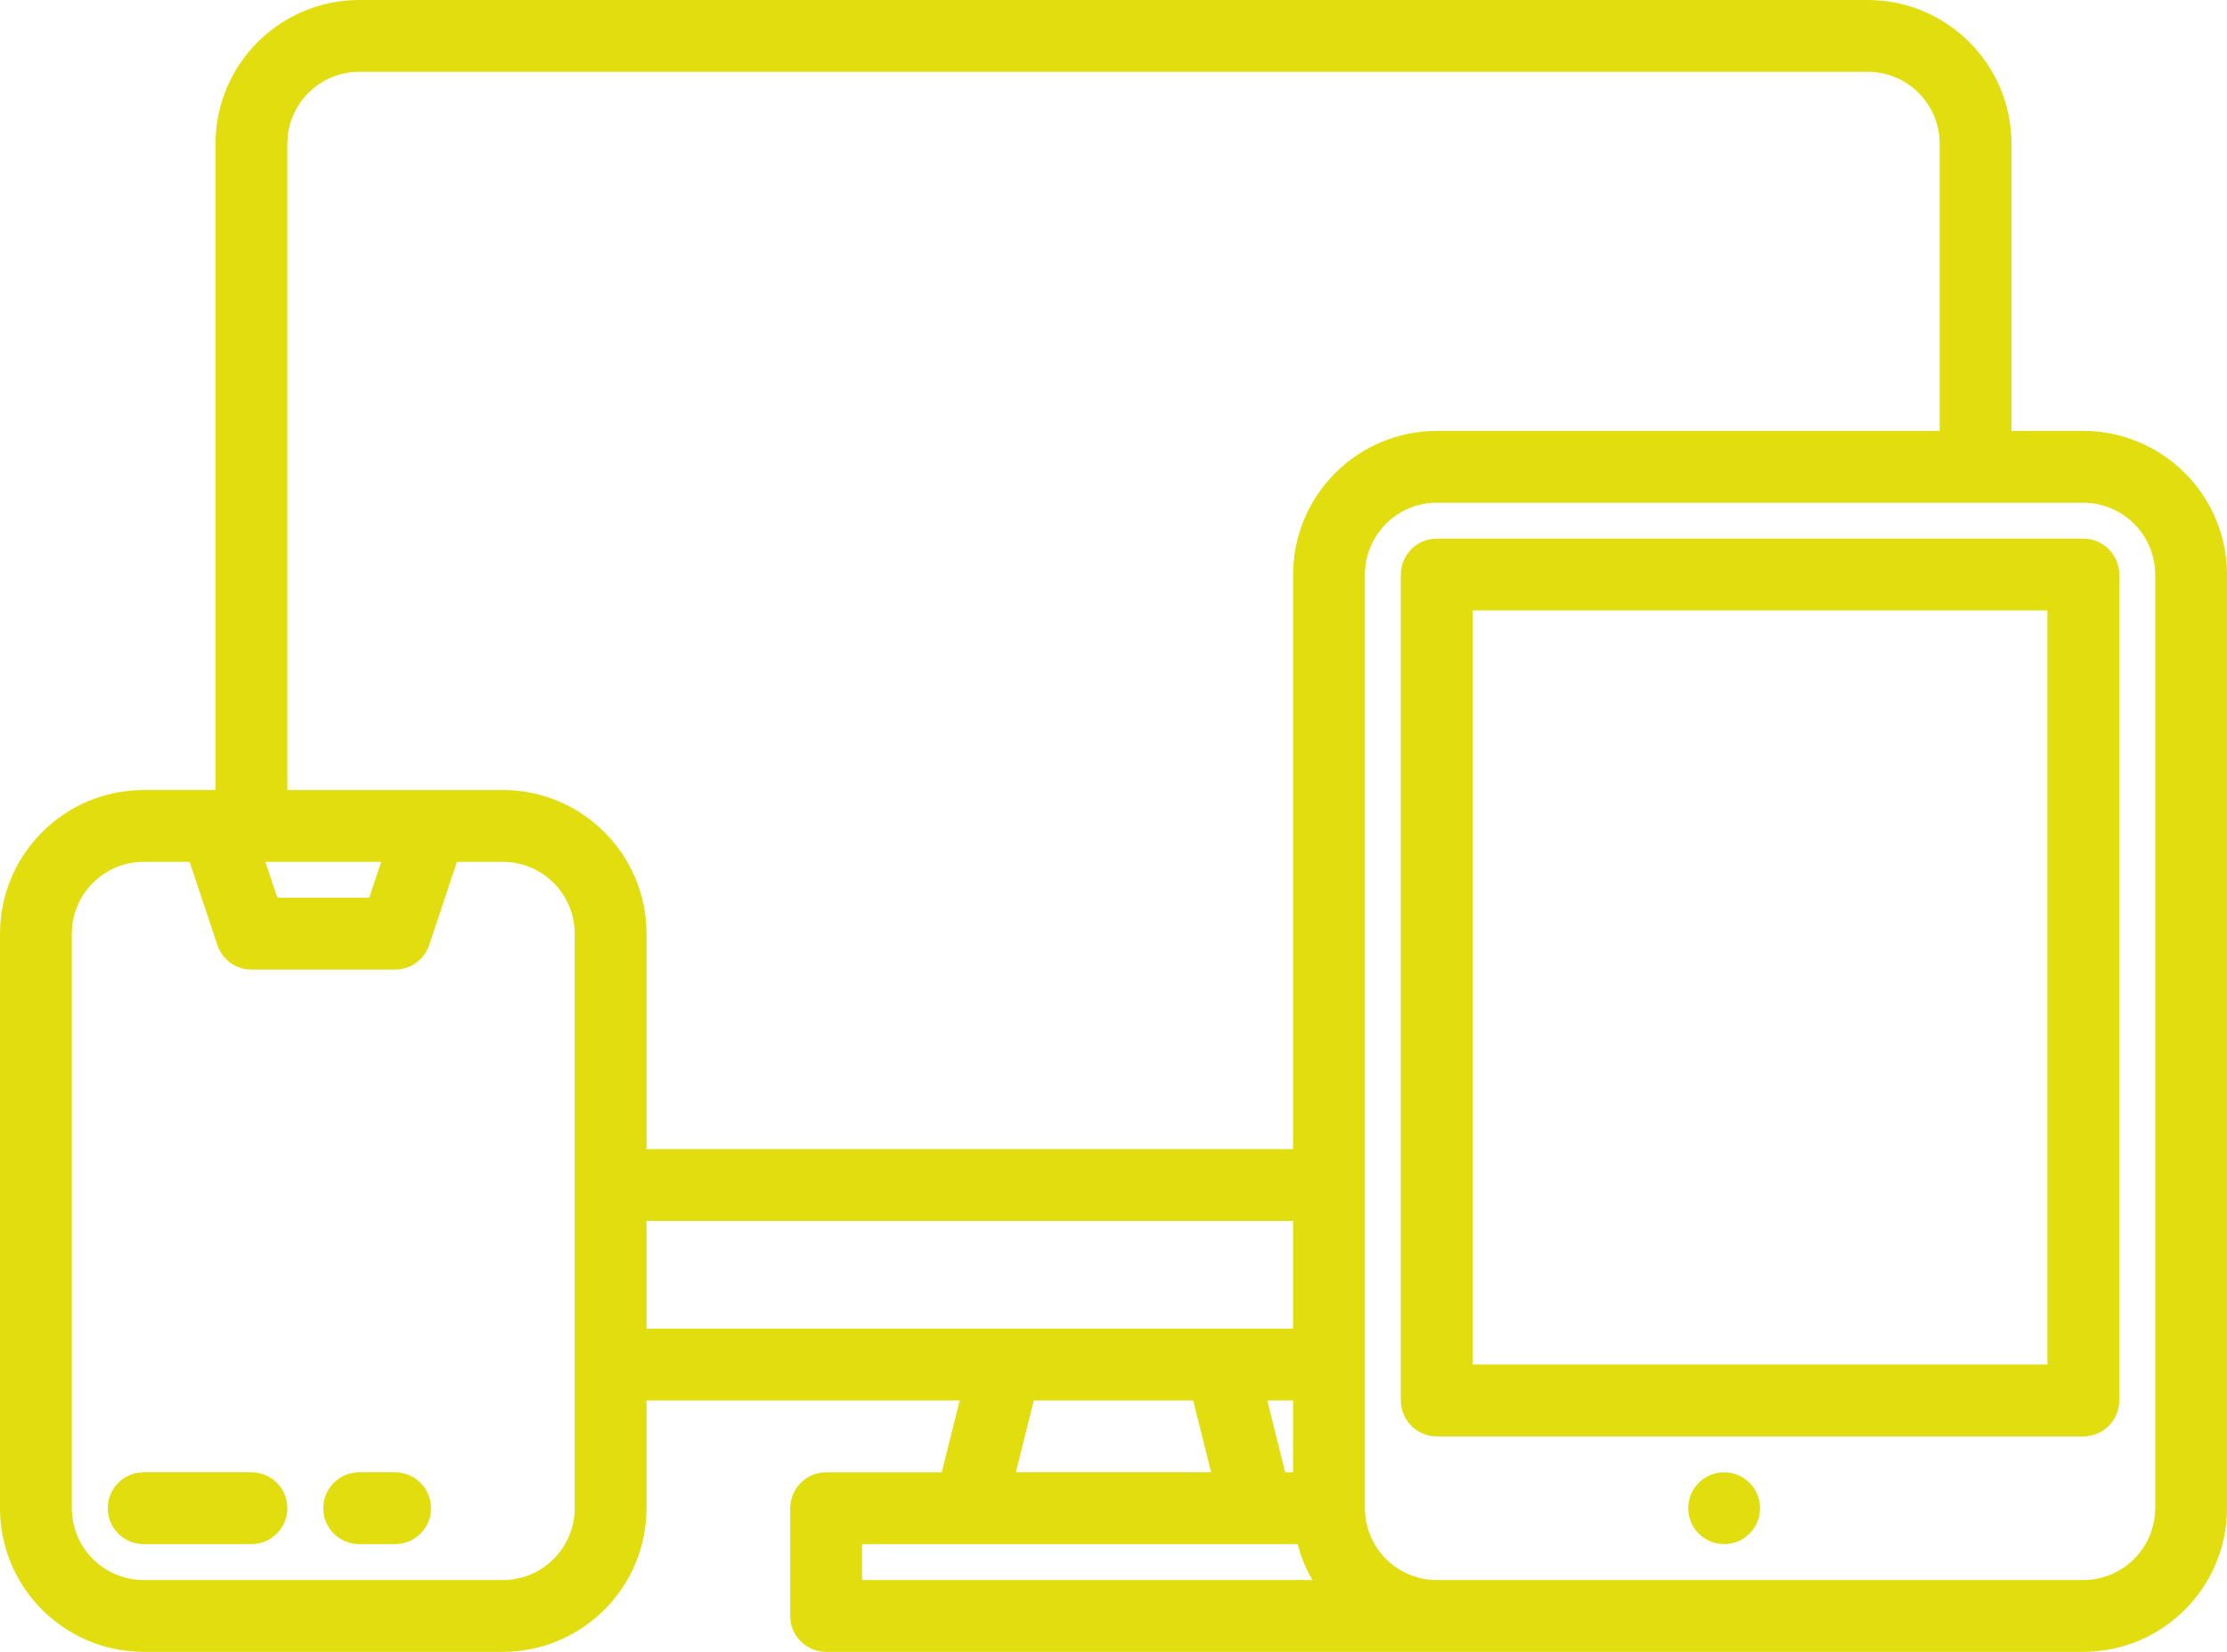 <?xml version="1.0" encoding="utf-8"?>
<!-- Generator: Adobe Illustrator 12.0.0, SVG Export Plug-In . SVG Version: 6.00 Build 51448)  -->
<!DOCTYPE svg PUBLIC "-//W3C//DTD SVG 1.1//EN" "http://www.w3.org/Graphics/SVG/1.1/DTD/svg11.dtd">
<svg  version="1.1" id="Ebene_1" xmlns="http://www.w3.org/2000/svg" xmlns:xlink="http://www.w3.org/1999/xlink" width="476.218" height="353.325"
	 viewBox="0 0 476.218 353.325" overflow="visible" enable-background="new 0 0 476.218 353.325" xml:space="preserve">
<g>
	<path fill="#E1DD0F" d="M53.766,314.919H30.723c-4.241,0-7.68,3.439-7.68,7.68c0,4.241,3.439,7.681,7.68,7.681h23.043
		c4.244,0,7.682-3.439,7.682-7.681C61.448,318.359,58.01,314.919,53.766,314.919z"/>
	<path fill="#E1DD0F" d="M84.491,314.919h-7.683c-4.241,0-7.68,3.439-7.68,7.68c0,4.241,3.439,7.681,7.68,7.681h7.683
		c4.242,0,7.68-3.439,7.68-7.681C92.171,318.359,88.732,314.919,84.491,314.919z"/>
	<path fill="#E1DD0F" d="M445.496,92.173h-15.362V30.725C430.111,13.764,416.37,0.021,399.411,0H76.808
		c-16.96,0.02-30.702,13.763-30.723,30.725v138.256H30.723C13.763,169.001,0.018,182.745,0,199.706v122.894
		c0.018,16.962,13.763,30.704,30.723,30.726h76.811c16.959-0.023,30.703-13.764,30.723-30.726v-23.04h66.97l-3.84,15.36h-24.724
		c-4.241,0-7.68,3.439-7.68,7.68v23.046c0,4.24,3.439,7.68,7.68,7.68h268.834c16.959-0.023,30.703-13.764,30.723-30.726V122.896
		C476.199,105.937,462.455,92.193,445.496,92.173z M122.896,322.599c-0.012,8.483-6.884,15.354-15.363,15.365H30.723
		c-8.478-0.012-15.351-6.882-15.363-15.365V199.706c0.012-8.48,6.885-15.35,15.363-15.361h9.821l5.935,17.789
		c1.045,3.139,3.982,5.253,7.287,5.253h30.725c3.304,0,6.242-2.114,7.287-5.253l5.935-17.789h9.821
		c8.479,0.012,15.351,6.881,15.363,15.361V322.599z M56.743,184.344h24.771l-2.564,7.68H59.307L56.743,184.344z M138.256,284.194
		v-23.04h138.259v23.04H138.256z M276.515,299.559v15.36h-1.682l-3.84-15.36H276.515z M258.992,314.919h-41.764l3.84-15.36h34.083
		L258.992,314.919z M184.341,337.964v-7.685h93.144c0.701,2.694,1.769,5.277,3.167,7.685H184.341z M276.515,122.896v122.893H138.256
		v-46.083c-0.02-16.96-13.764-30.703-30.723-30.724H61.448V30.725c0.01-8.481,6.883-15.351,15.36-15.363h322.603
		c8.479,0.012,15.351,6.882,15.36,15.363v61.448H307.238C290.279,92.193,276.539,105.937,276.515,122.896z M460.859,322.599
		c-0.011,8.483-6.885,15.354-15.363,15.365H307.238c-8.478-0.012-15.352-6.882-15.36-15.365V122.896
		c0.009-8.481,6.883-15.351,15.36-15.363h138.258c8.479,0.012,15.353,6.882,15.363,15.363V322.599z"/>
	<path fill="#E1DD0F" d="M445.496,115.216H307.238c-4.241,0-7.681,3.438-7.681,7.68v176.663c0,4.241,3.439,7.681,7.681,7.681
		h138.258c4.242,0,7.681-3.439,7.681-7.681V122.896C453.176,118.654,449.738,115.216,445.496,115.216z M437.814,291.879H314.919
		V130.576h122.895V291.879z"/>
	<path fill="#E1DD0F" d="M368.685,314.919c4.242,0,7.684,3.439,7.684,7.68c0,4.241-3.441,7.681-7.684,7.681
		c-4.24,0-7.68-3.439-7.68-7.681C361.005,318.359,364.445,314.919,368.685,314.919z"/>
</g>
</svg>

